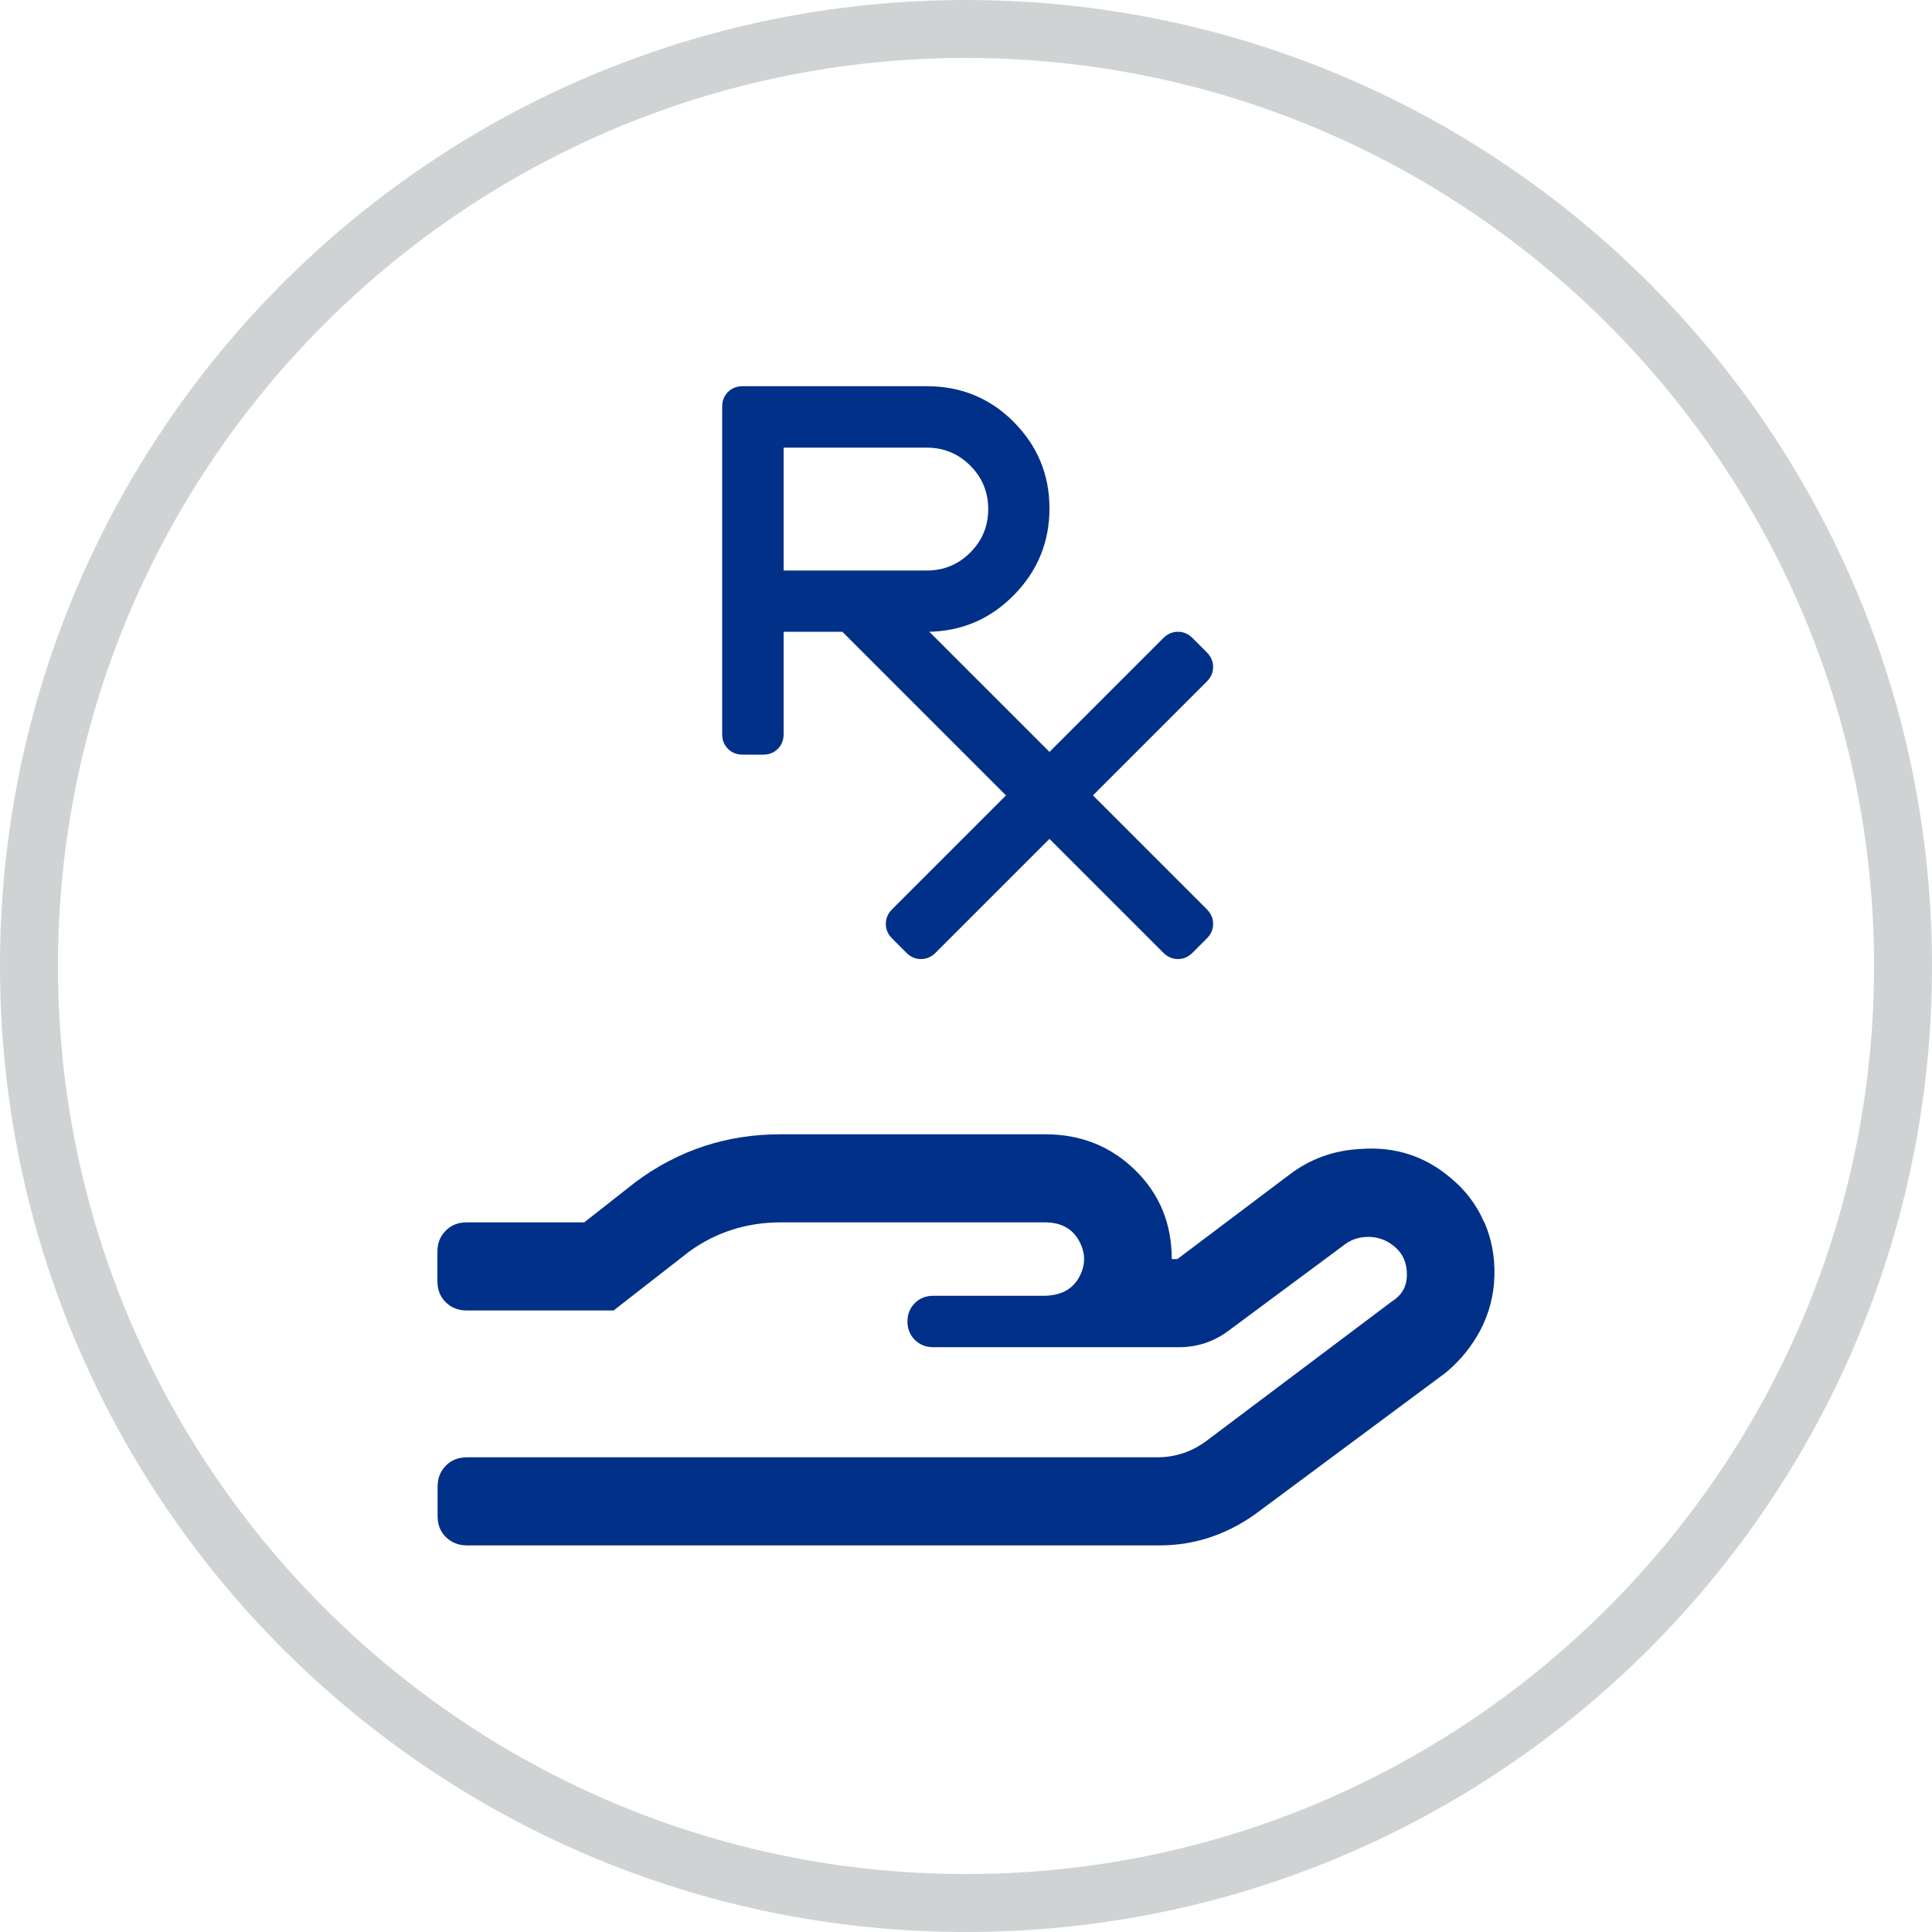 <?xml version="1.0" encoding="UTF-8"?><svg xmlns="http://www.w3.org/2000/svg" viewBox="0 0 100 100"><defs><style>.d{fill:none;}.e{fill:#003087;}.f{fill:#d0d3d4;}</style></defs><g id="a"/><g id="b"><g id="c"><g><path class="d" d="M53.64,51.88c.51-.51,.77-1.14,.77-1.88s-.26-1.36-.77-1.88c-.51-.51-1.14-.77-1.88-.77h-6.18v5.3h6.18c.74,0,1.36-.26,1.88-.77Z"/><g><path class="e" d="M38.44,39.06h1.06c.31,0,.56-.1,.76-.3,.2-.2,.3-.45,.3-.76v-5.3h3.04l8.47,8.47-5.89,5.89c-.22,.22-.33,.47-.33,.76s.11,.54,.33,.76l.73,.73c.22,.22,.47,.33,.76,.33s.54-.11,.76-.33l5.89-5.89,5.89,5.89c.22,.22,.47,.33,.76,.33s.54-.11,.76-.33l.73-.73c.22-.22,.33-.47,.33-.76s-.11-.54-.33-.76l-5.89-5.89,5.89-5.89c.22-.22,.33-.47,.33-.76s-.11-.54-.33-.76l-.73-.73c-.22-.22-.47-.33-.76-.33s-.54,.11-.76,.33l-5.89,5.89-6.22-6.22c1.72-.04,3.19-.68,4.4-1.92,1.21-1.24,1.82-2.73,1.82-4.47s-.62-3.23-1.85-4.47-2.74-1.85-4.5-1.85h-9.53c-.31,0-.56,.1-.76,.3-.2,.2-.3,.45-.3,.76v16.95c0,.31,.1,.56,.3,.76,.2,.2,.45,.3,.76,.3Zm2.12-15.89h7.41c.88,0,1.63,.31,2.25,.93,.62,.62,.93,1.37,.93,2.25s-.31,1.63-.93,2.25-1.37,.93-2.25,.93h-7.41v-6.35Z"/><path class="e" d="M76.82,63.27c-.38-.89-.95-1.65-1.71-2.28-1.33-1.14-2.88-1.65-4.66-1.52-1.39,.06-2.63,.51-3.71,1.33l-5.8,4.37h-.29c0-1.84-.63-3.37-1.9-4.61-1.27-1.24-2.82-1.85-4.66-1.85h-13.68c-2.79,0-5.29,.82-7.51,2.47l-2.66,2.09h-6.08c-.44,0-.81,.14-1.09,.43-.29,.29-.43,.65-.43,1.09v1.52c0,.44,.14,.81,.43,1.09,.29,.29,.65,.43,1.09,.43h7.6l3.9-3.04c1.39-1.01,2.98-1.52,4.75-1.52h13.68c.82,0,1.41,.32,1.76,.95,.35,.63,.35,1.27,0,1.9-.35,.63-.97,.95-1.85,.95h-5.7c-.38,0-.7,.13-.95,.38s-.38,.57-.38,.95,.13,.7,.38,.95c.25,.25,.57,.38,.95,.38h12.73c.95,0,1.81-.29,2.57-.86l5.89-4.37c.38-.32,.82-.48,1.33-.48s.97,.17,1.38,.52c.41,.35,.62,.82,.62,1.43s-.25,1.06-.76,1.38l-9.6,7.22c-.76,.57-1.62,.86-2.57,.86H24.17c-.44,0-.81,.14-1.09,.43-.29,.29-.43,.65-.43,1.09v1.52c0,.44,.14,.81,.43,1.09,.29,.28,.65,.43,1.09,.43H60c1.9,0,3.64-.6,5.23-1.81l9.6-7.13c.76-.63,1.36-1.38,1.81-2.23,.44-.86,.68-1.77,.71-2.76,.03-.98-.14-1.92-.52-2.8Z"/></g><path class="f" d="M50,3c25.92,0,47,21.08,47,47s-21.08,47-47,47S3,75.92,3,50,24.08,3,50,3m0-3C22.39,0,0,22.39,0,50s22.39,50,50,50,50-22.39,50-50S77.61,0,50,0h0Z"/></g></g></g></svg>